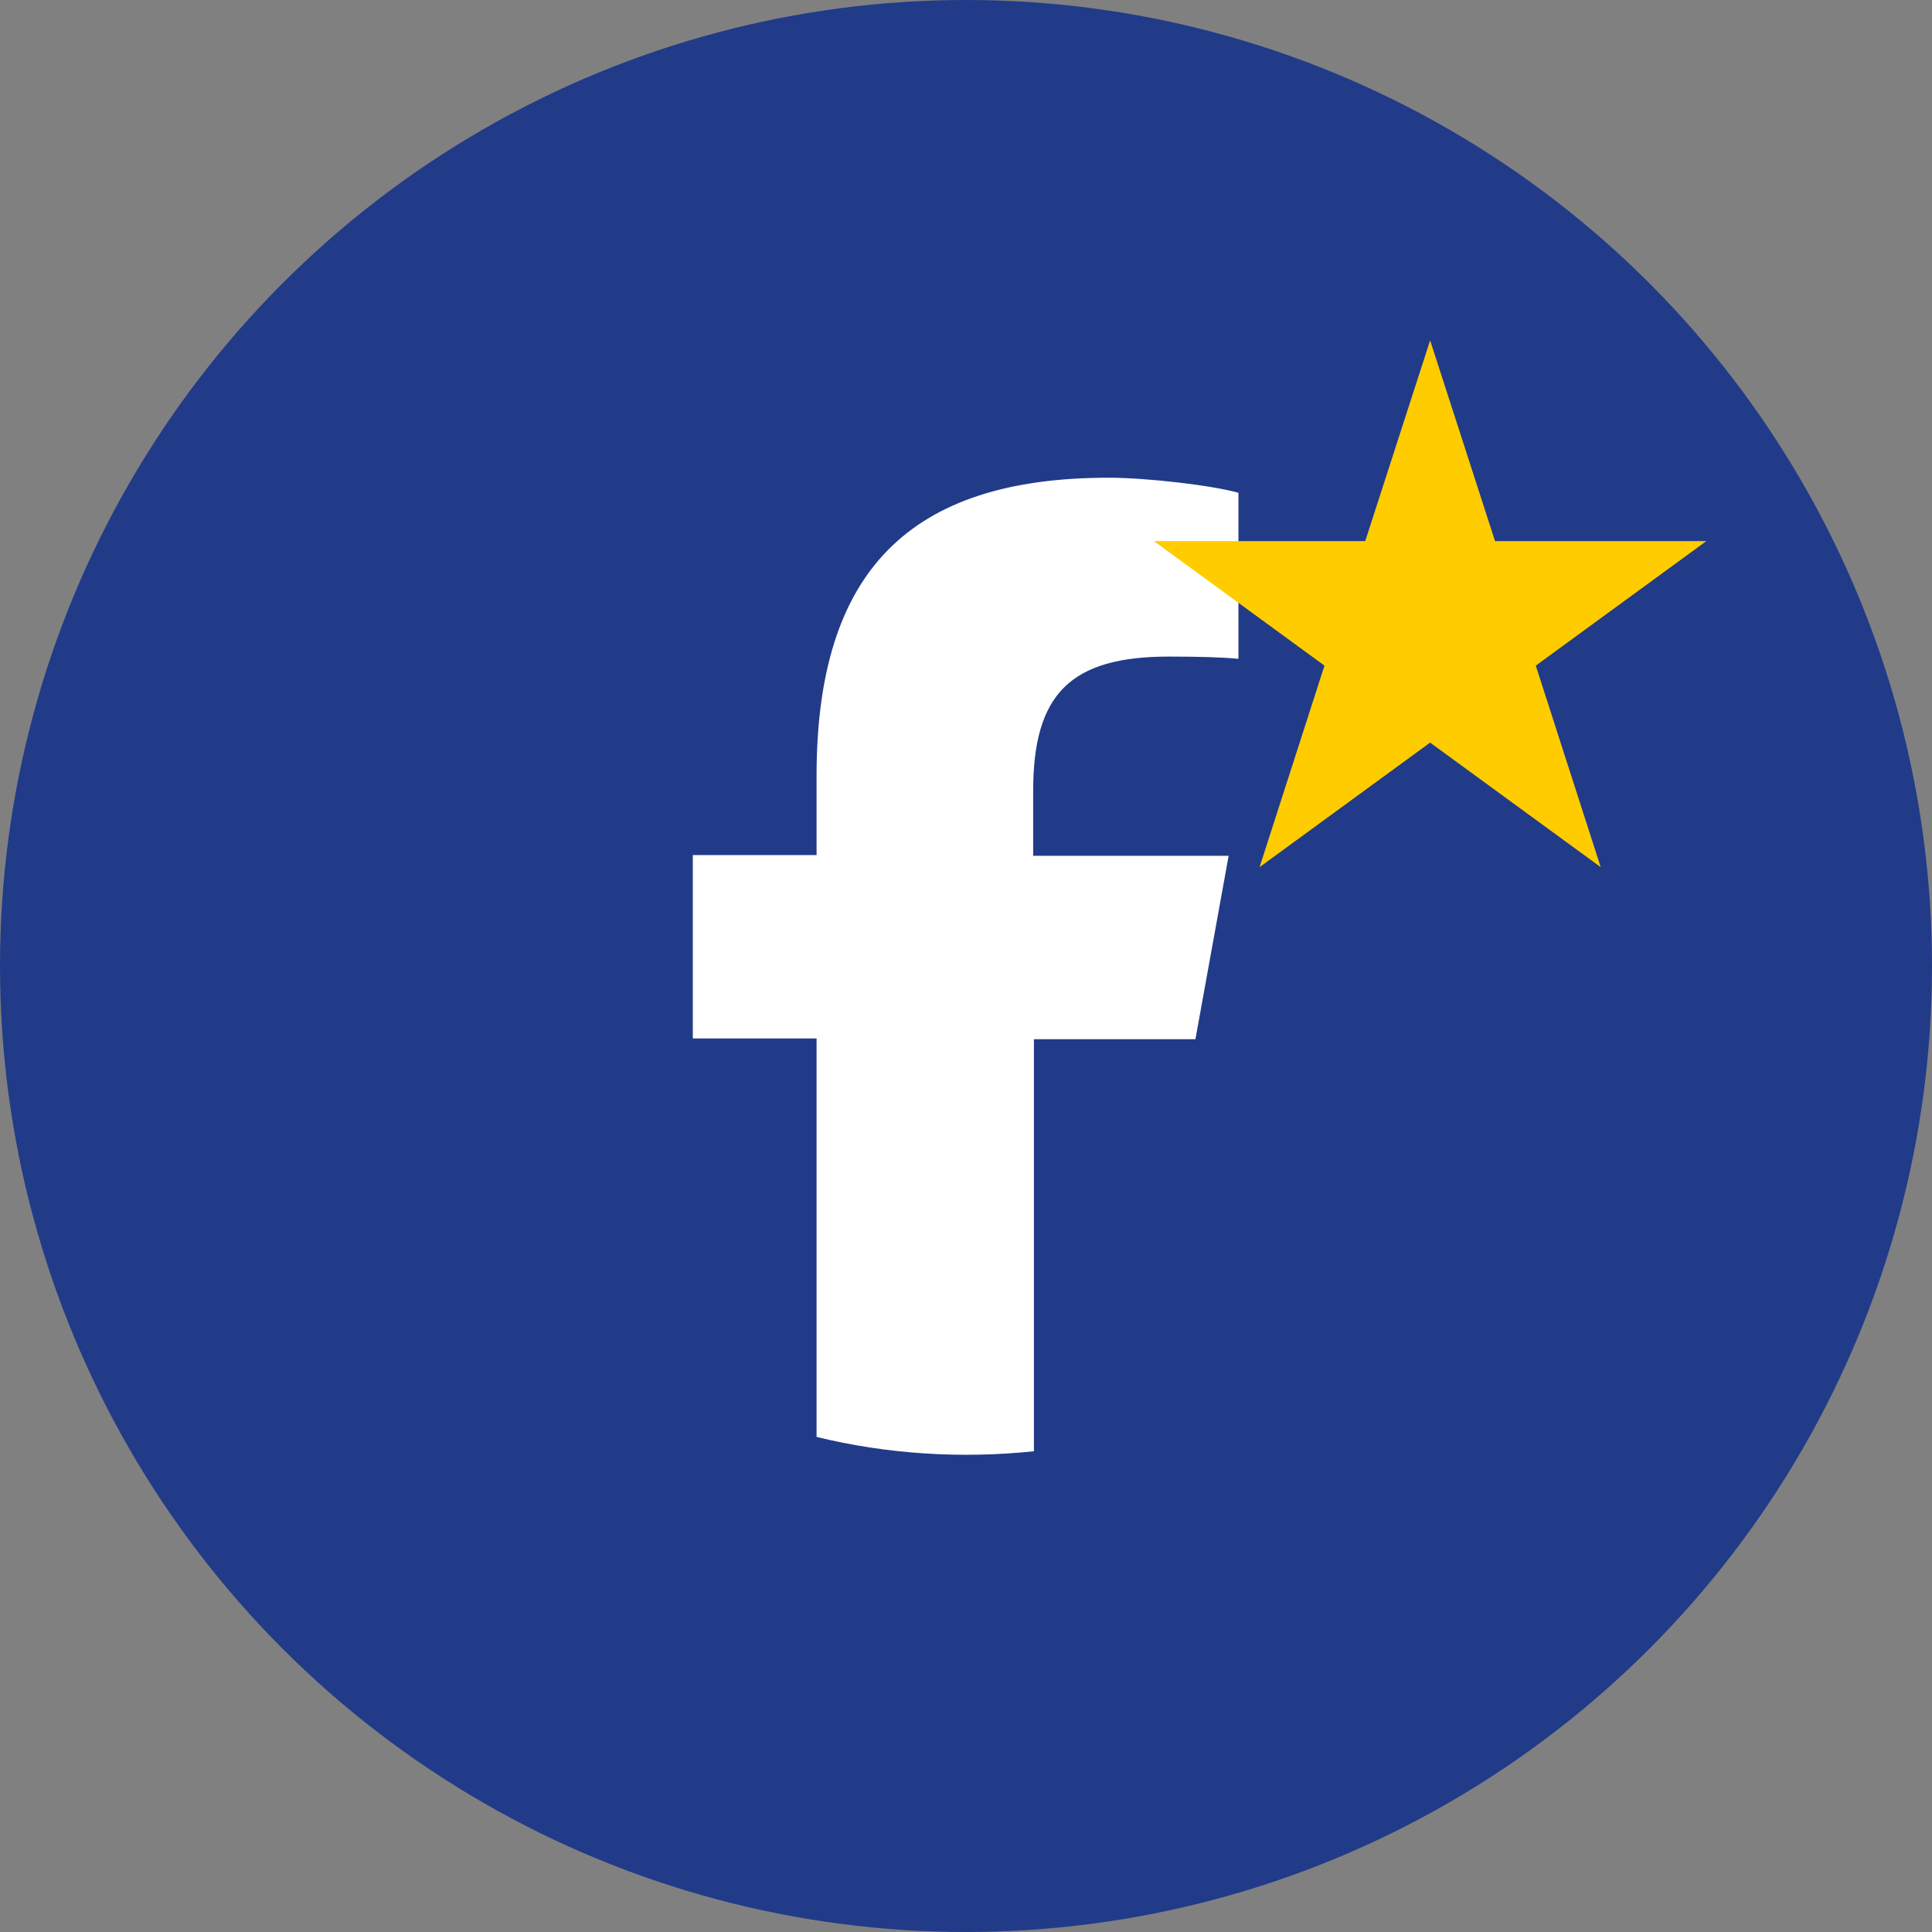 <?xml version="1.0" encoding="utf-8"?>
<!-- Generator: Adobe Illustrator 28.3.0, SVG Export Plug-In . SVG Version: 6.00 Build 0)  -->
<svg version="1.1" id="Calque_1" xmlns="http://www.w3.org/2000/svg" xmlns:xlink="http://www.w3.org/1999/xlink" x="0px" y="0px"
	 viewBox="0 0 256 256" style="enable-background:new 0 0 256 256;" xml:space="preserve">
<rect x="0" y="0" width="256" height="256" fill="#808080" stroke="none"/>
<style type="text/css">
	.st0{fill:#213B89;}
	.st1{fill:#FFFFFF;}
	.st2{fill:#FFCC00;}
</style>
<g>
	<circle class="st0" cx="128" cy="128" r="128"/>
</g>
<path class="st1" d="M108.2,190.4v-52.8H91.8v-24.3h16.4v-10.5c0-27,12.2-39.5,38.7-39.5c5,0,13.7,1,17.2,2v22
	c-1.9-0.2-5.1-0.3-9.2-0.3c-13,0-18,4.9-18,17.8v8.6h25.9l-4.4,24.3H137v54.6C127.4,193.3,117.6,192.7,108.2,190.4L108.2,190.4z"/>
<polygon class="st2" points="189.5,45.1 180.9,71.7 152.9,71.7 175.5,88.2 166.9,114.9 189.5,98.4 212.1,114.9 203.5,88.2 
	226.1,71.7 198.1,71.7 "/>
</svg>

